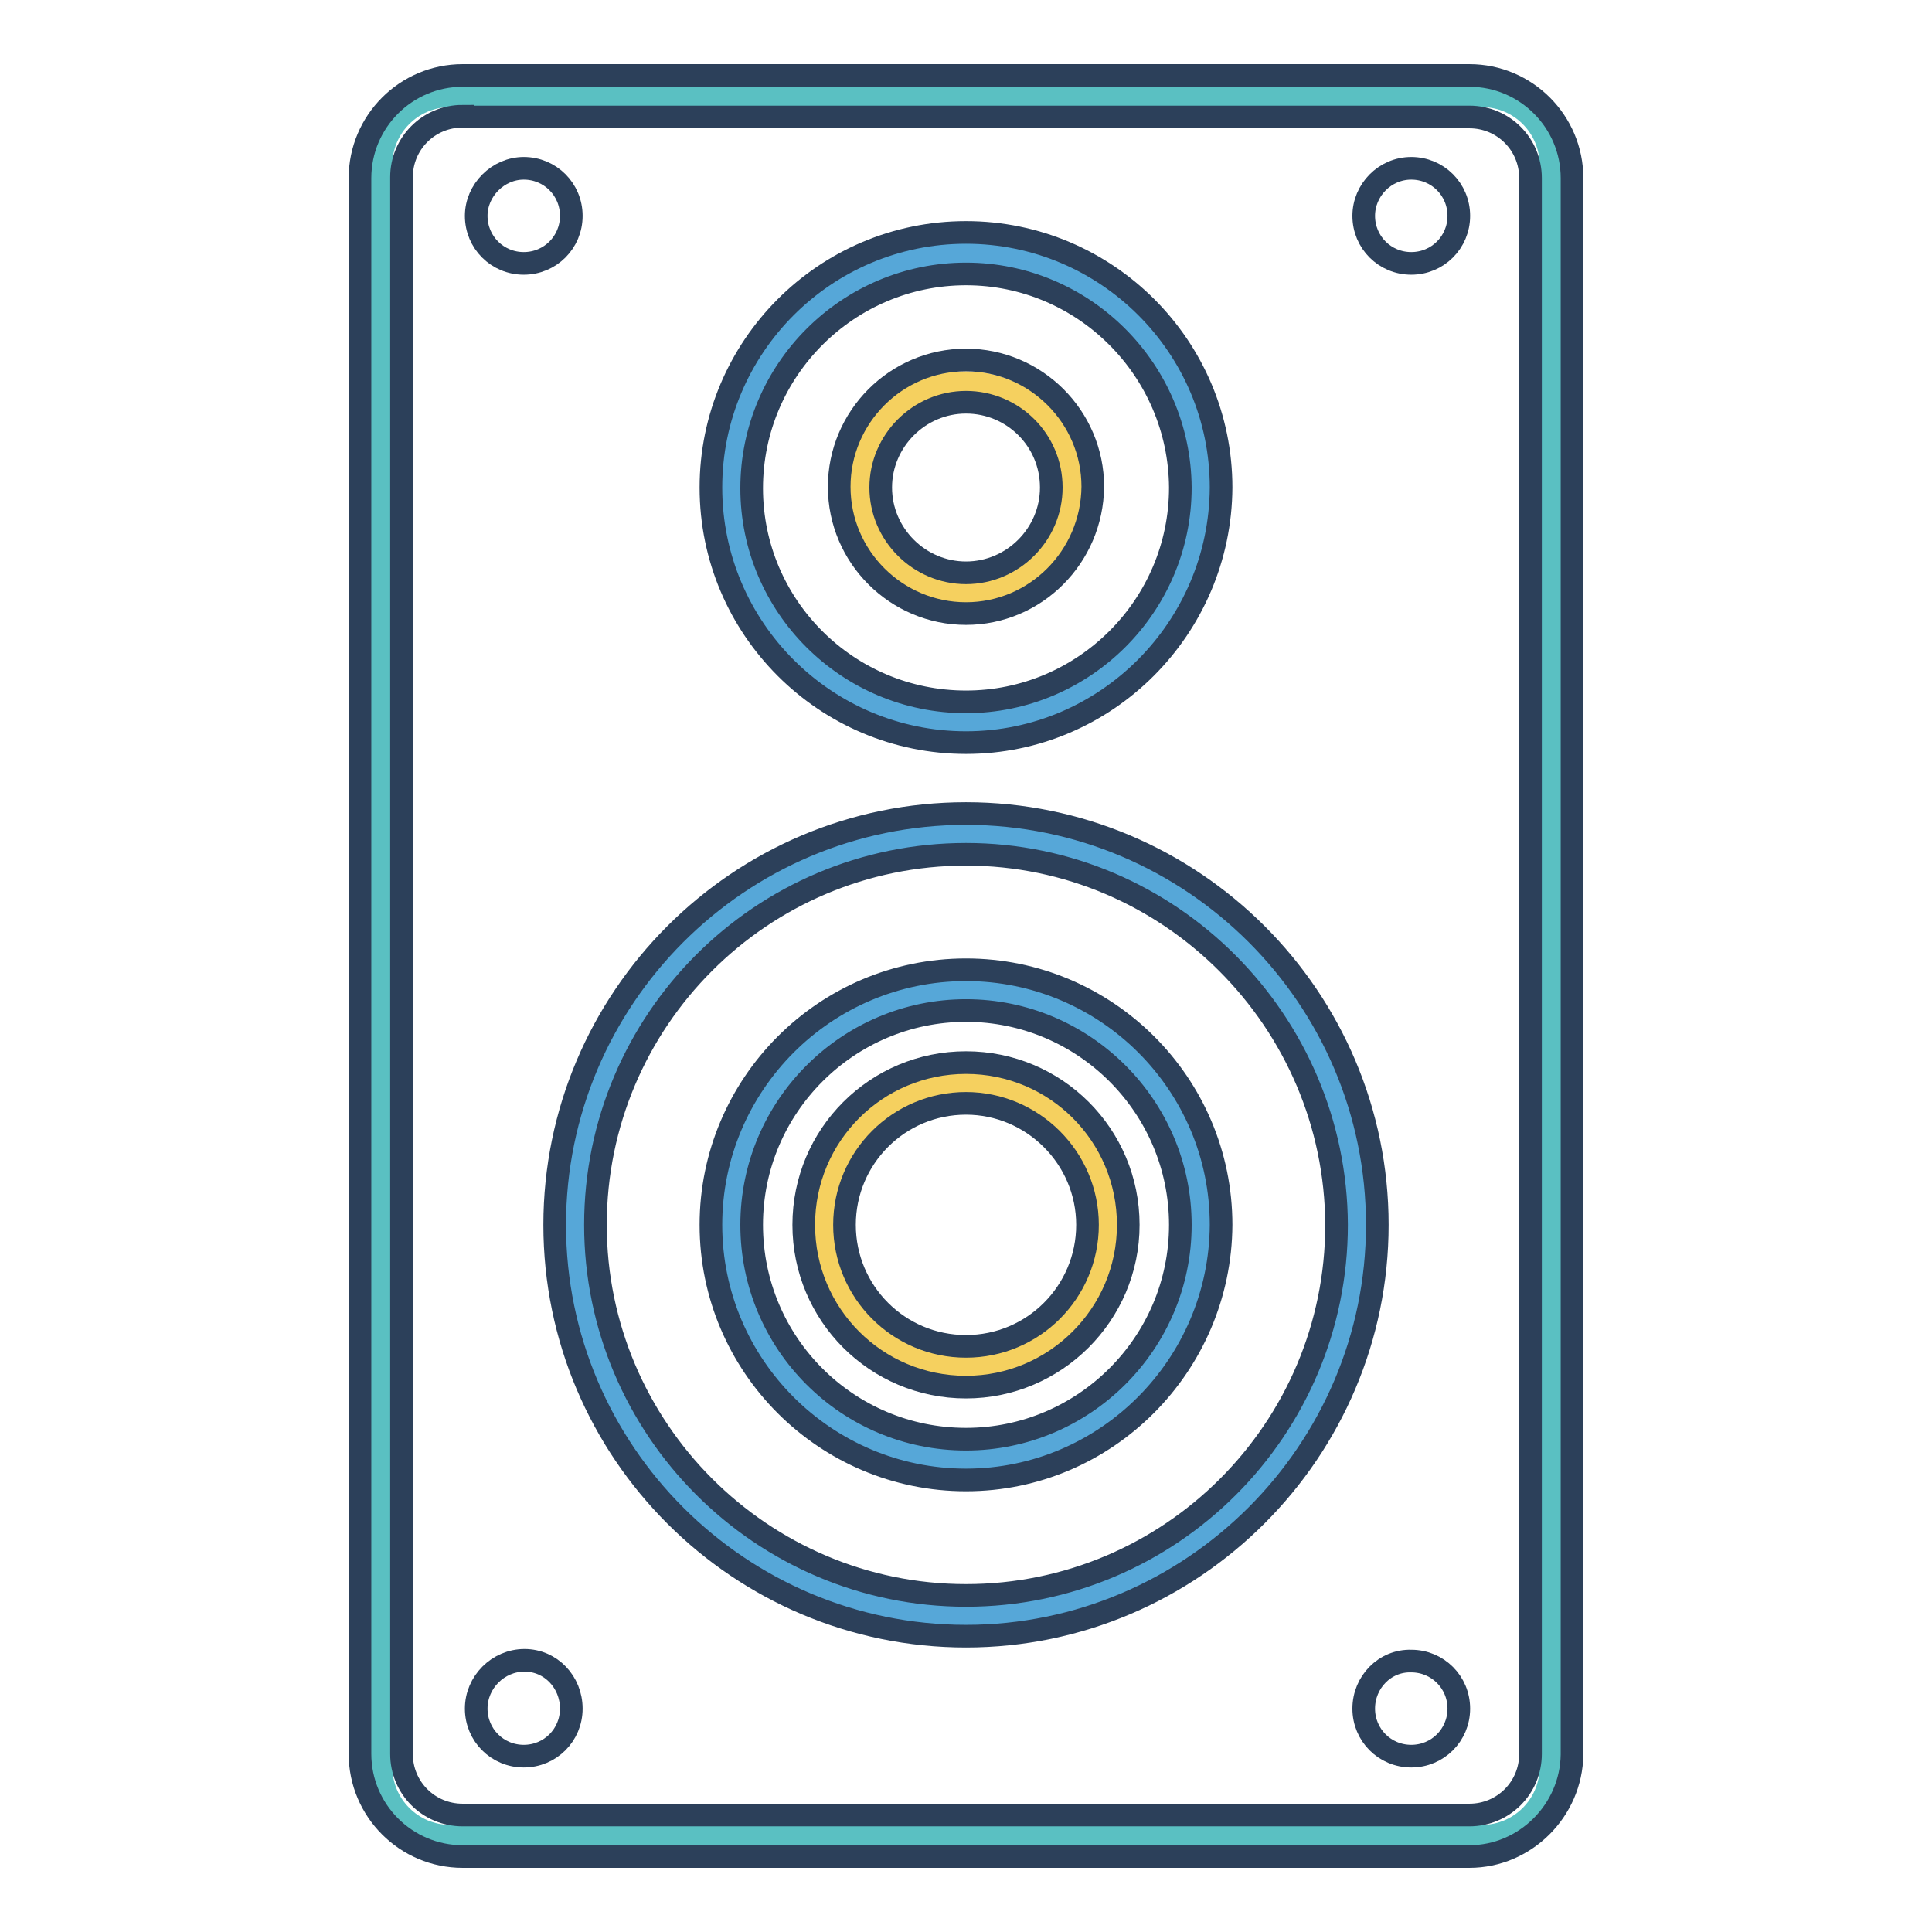 <?xml version="1.0" encoding="utf-8"?>
<!-- Svg Vector Icons : http://www.onlinewebfonts.com/icon -->
<!DOCTYPE svg PUBLIC "-//W3C//DTD SVG 1.1//EN" "http://www.w3.org/Graphics/SVG/1.1/DTD/svg11.dtd">
<svg version="1.1" xmlns="http://www.w3.org/2000/svg" xmlns:xlink="http://www.w3.org/1999/xlink" x="0px" y="0px" viewBox="0 0 256 256" enable-background="new 0 0 256 256" xml:space="preserve">
<g> <path stroke-width="3" fill-opacity="0" stroke="#5ac0c2"  d="M196.4,243.3H59.6c-5,0-9.1-4.1-9.1-9.1V21.8c0-5,4.1-9.1,9.1-9.1h136.8c5,0,9.1,4.1,9.1,9.1v212.4 C205.5,239.2,201.4,243.3,196.4,243.3L196.4,243.3z"/> <path stroke-width="3" fill-opacity="0" stroke="#2c405a"  d="M194.7,246H61.3c-7.5,0-13.6-6.1-13.6-13.6V23.6c0-7.5,6.1-13.6,13.6-13.6h133.4c7.5,0,13.6,6.1,13.6,13.6 v208.9C208.2,239.9,202.1,246,194.7,246z M61.3,15.4c-4.5,0-8.1,3.6-8.1,8.1v208.9c0,4.5,3.6,8.1,8.1,8.1h133.4 c4.5,0,8.1-3.6,8.1-8.1V23.6c0-4.5-3.6-8.1-8.1-8.1H61.3z"/> <path stroke-width="3" fill-opacity="0" stroke="#2c405a"  d="M63.1,28.6c0,3.5,2.8,6.3,6.3,6.3c3.5,0,6.3-2.8,6.3-6.3c0-3.5-2.8-6.3-6.3-6.3 C66,22.3,63.1,25.2,63.1,28.6z"/> <path stroke-width="3" fill-opacity="0" stroke="#2c405a"  d="M180.7,28.6c0,3.5,2.8,6.3,6.3,6.3c3.5,0,6.3-2.8,6.3-6.3c0-3.5-2.8-6.3-6.3-6.3 C183.5,22.3,180.7,25.2,180.7,28.6z"/> <path stroke-width="3" fill-opacity="0" stroke="#2c405a"  d="M63.1,226.4c0,3.5,2.8,6.3,6.3,6.3c3.5,0,6.3-2.8,6.3-6.3S73,220,69.5,220C66,220,63.1,222.9,63.1,226.4 L63.1,226.4z"/> <path stroke-width="3" fill-opacity="0" stroke="#2c405a"  d="M180.7,226.4c0,3.5,2.8,6.3,6.3,6.3c3.5,0,6.3-2.8,6.3-6.3s-2.8-6.3-6.3-6.3 C183.5,220,180.7,222.9,180.7,226.4L180.7,226.4z"/> <path stroke-width="3" fill-opacity="0" stroke="#56a7d8"  d="M76.2,162.3c0,28.6,23.2,51.8,51.8,51.8s51.8-23.2,51.8-51.8s-23.2-51.8-51.8-51.8S76.2,133.7,76.2,162.3 L76.2,162.3z"/> <path stroke-width="3" fill-opacity="0" stroke="#2c405a"  d="M128,216.8c-30,0-54.5-24.4-54.5-54.5c0-30,24.4-54.5,54.5-54.5c30,0,54.5,24.4,54.5,54.5 C182.5,192.3,158,216.8,128,216.8z M128,113.2c-27.1,0-49.1,22-49.1,49.1c0,27,22,49.1,49.1,49.1c27.1,0,49.1-22,49.1-49.1 C177,135.3,155,113.2,128,113.2z"/> <path stroke-width="3" fill-opacity="0" stroke="#56a7d8"  d="M96.9,162.3c0,17.2,13.9,31.1,31.1,31.1c17.2,0,31.1-13.9,31.1-31.1l0,0c0-17.2-13.9-31.1-31.1-31.1 C110.8,131.2,96.9,145.1,96.9,162.3L96.9,162.3z"/> <path stroke-width="3" fill-opacity="0" stroke="#2c405a"  d="M128,196.1c-18.6,0-33.8-15.1-33.8-33.8c0-18.6,15.1-33.8,33.8-33.8c18.6,0,33.8,15.1,33.8,33.8 C161.7,180.9,146.6,196.1,128,196.1z M128,133.9c-15.6,0-28.4,12.7-28.4,28.4s12.7,28.4,28.4,28.4c15.6,0,28.4-12.7,28.4-28.4 S143.6,133.9,128,133.9z"/> <path stroke-width="3" fill-opacity="0" stroke="#f5d05f"  d="M109.2,162.3c0,10.4,8.4,18.8,18.8,18.8c10.4,0,18.8-8.4,18.8-18.8l0,0c0-10.4-8.4-18.8-18.8-18.8 C117.6,143.5,109.2,151.9,109.2,162.3L109.2,162.3z"/> <path stroke-width="3" fill-opacity="0" stroke="#2c405a"  d="M128,183.8c-11.9,0-21.5-9.6-21.5-21.5c0-11.9,9.6-21.5,21.5-21.5c11.9,0,21.5,9.6,21.5,21.5 C149.5,174.2,139.8,183.8,128,183.8z M128,146.2c-8.9,0-16.1,7.2-16.1,16.1c0,8.9,7.2,16.1,16.1,16.1s16.1-7.2,16.1-16.1 C144.1,153.4,136.8,146.2,128,146.2z"/> <path stroke-width="3" fill-opacity="0" stroke="#56a7d8"  d="M96.9,64.6c0,17.2,13.9,31.1,31.1,31.1c17.2,0,31.1-13.9,31.1-31.1c0-17.2-13.9-31.1-31.1-31.1 C110.8,33.5,96.9,47.5,96.9,64.6z"/> <path stroke-width="3" fill-opacity="0" stroke="#2c405a"  d="M128,98.4c-18.6,0-33.8-15.1-33.8-33.8c0-18.6,15.1-33.8,33.8-33.8c18.6,0,33.8,15.1,33.8,33.8 C161.7,83.2,146.6,98.4,128,98.4z M128,36.3c-15.6,0-28.4,12.7-28.4,28.4C99.6,80.3,112.3,93,128,93c15.6,0,28.4-12.7,28.4-28.4 C156.3,49,143.6,36.3,128,36.3z"/> <path stroke-width="3" fill-opacity="0" stroke="#f5d05f"  d="M113.9,64.6c0,7.8,6.3,14,14,14.1s14-6.3,14.1-14c0,0,0,0,0,0c0-7.8-6.3-14-14-14 C120.2,50.6,113.9,56.9,113.9,64.6L113.9,64.6z"/> <path stroke-width="3" fill-opacity="0" stroke="#2c405a"  d="M128,81.3c-9.2,0-16.8-7.5-16.8-16.8c0-9.2,7.5-16.8,16.8-16.8c9.2,0,16.8,7.5,16.8,16.8 C144.7,73.8,137.2,81.3,128,81.3z M128,53.3c-6.2,0-11.3,5.1-11.3,11.3c0,6.2,5.1,11.3,11.3,11.3c6.2,0,11.3-5.1,11.3-11.3 C139.3,58.3,134.2,53.3,128,53.3z"/></g>
</svg>